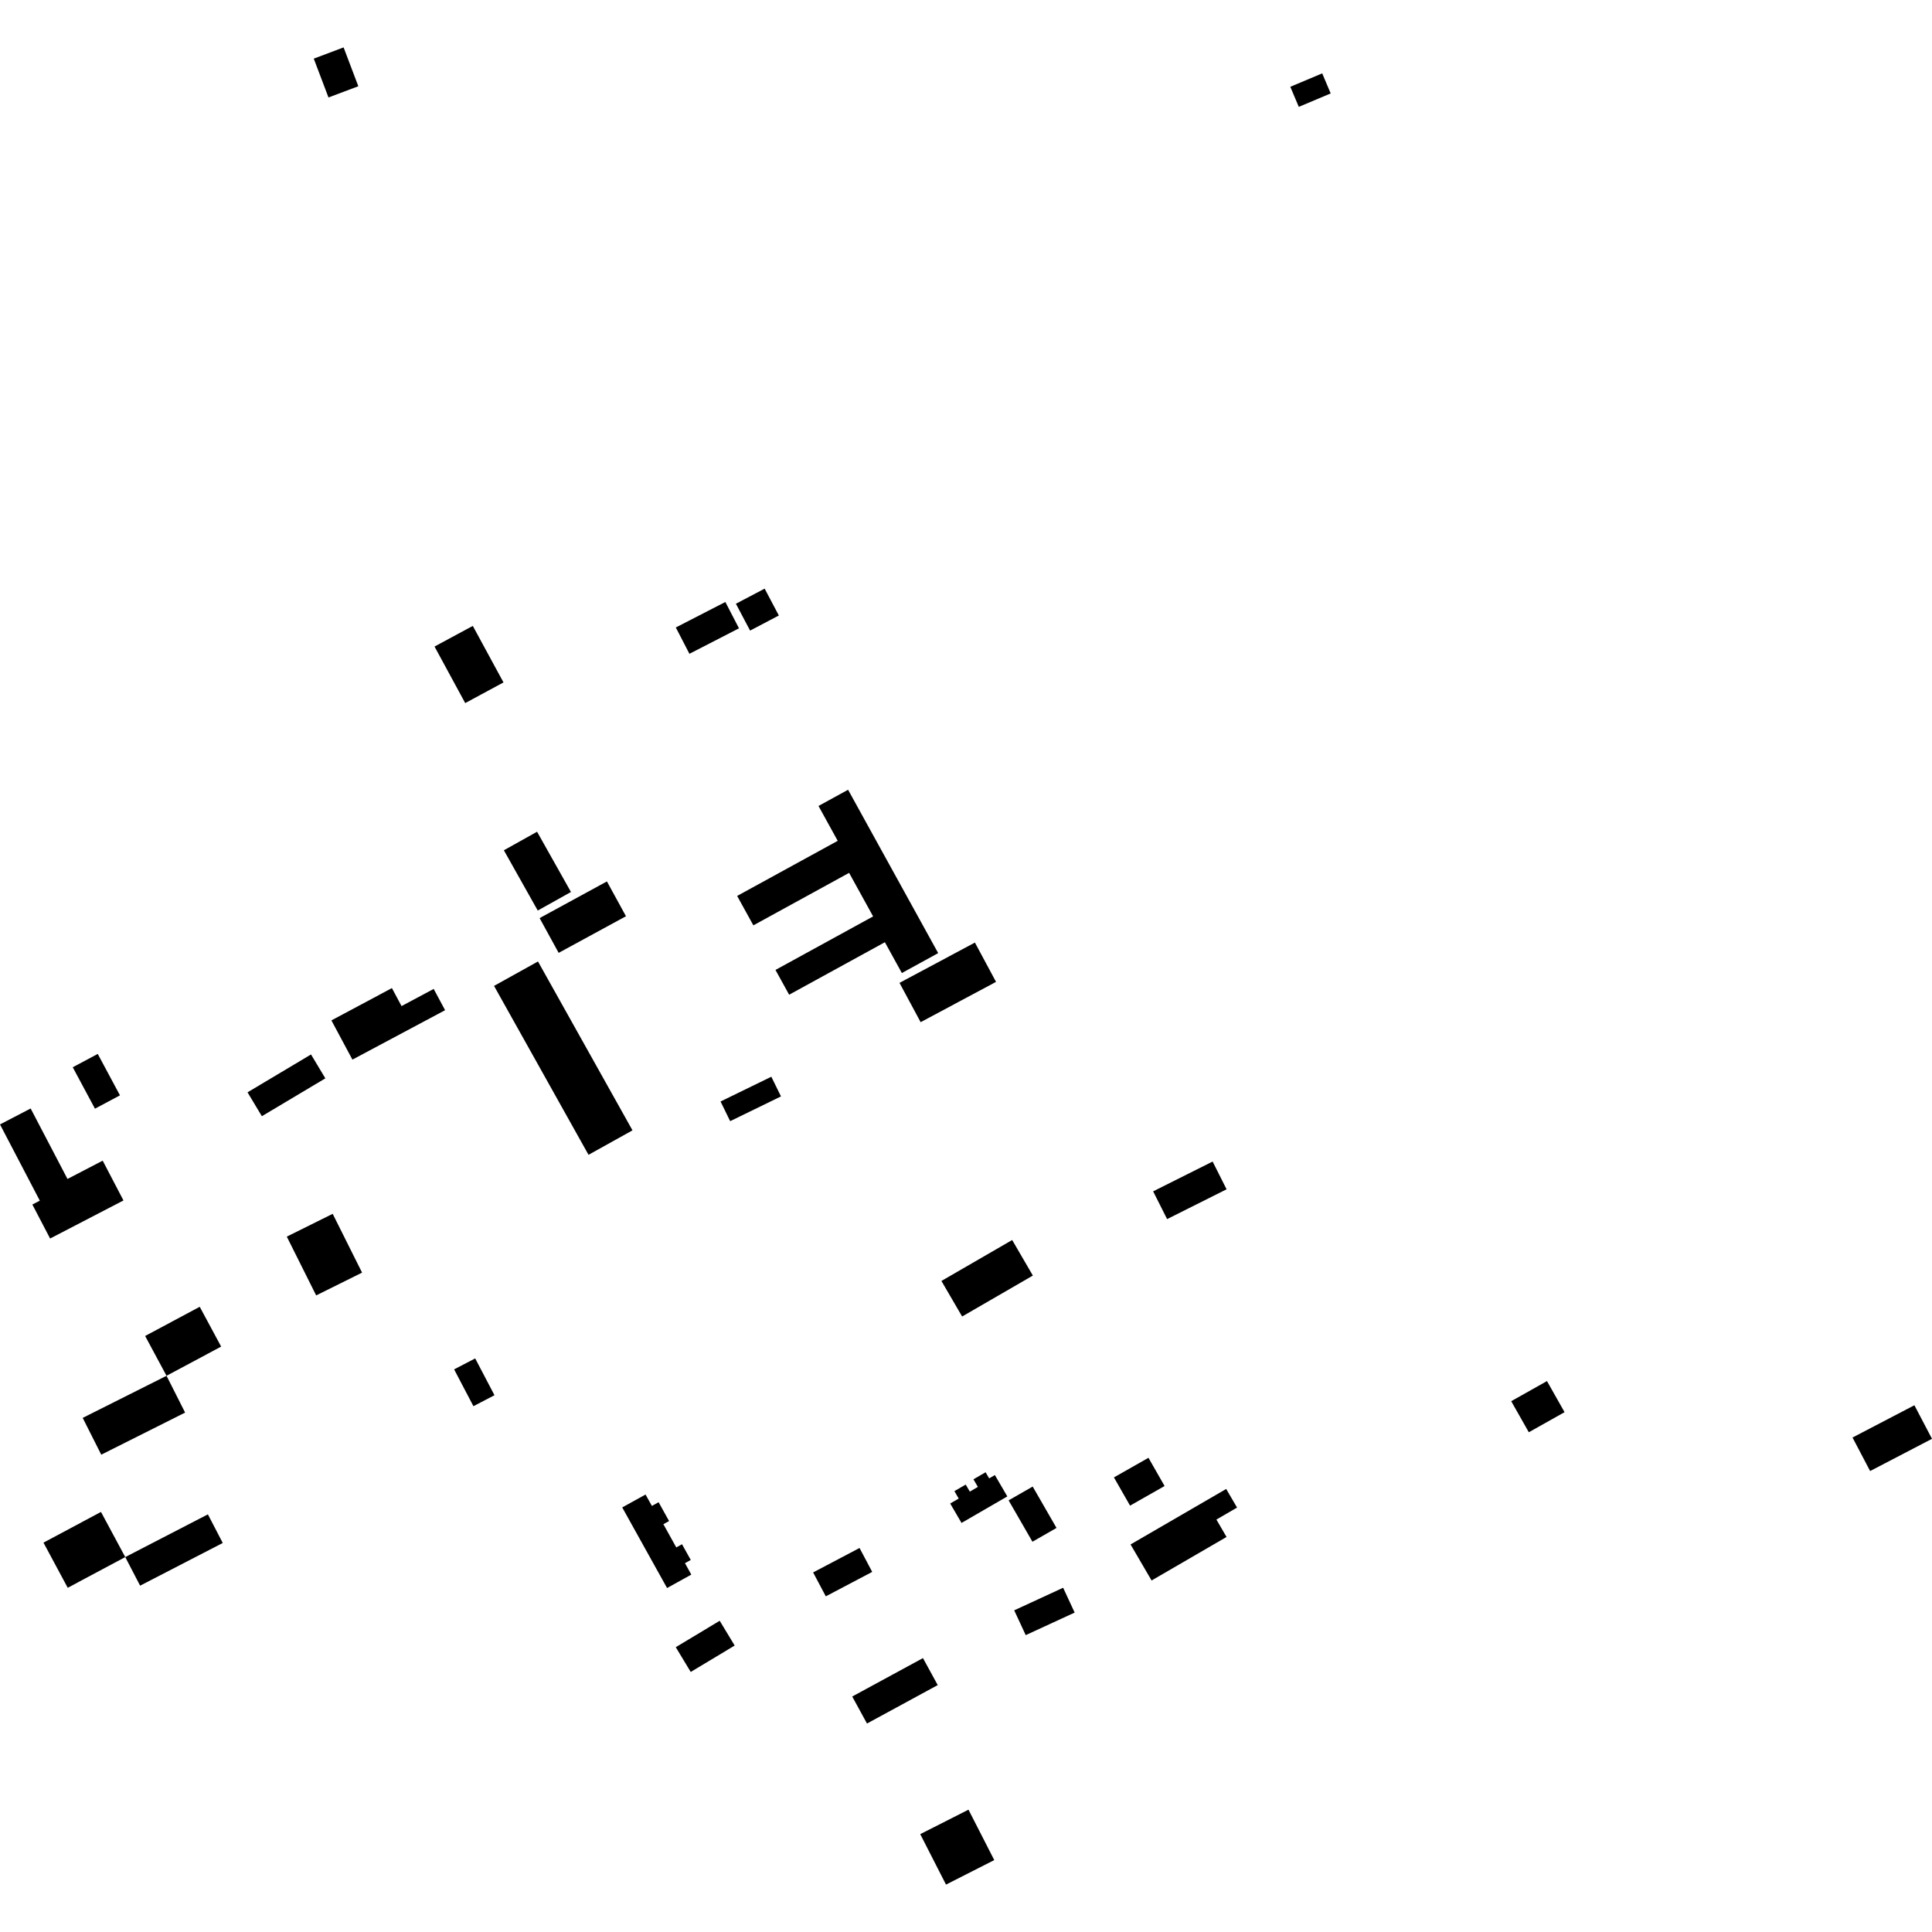<?xml version="1.0" encoding="utf-8" standalone="no"?>
<!DOCTYPE svg PUBLIC "-//W3C//DTD SVG 1.1//EN"
  "http://www.w3.org/Graphics/SVG/1.1/DTD/svg11.dtd">
<!-- Created with matplotlib (https://matplotlib.org/) -->
<svg height="288pt" version="1.1" viewBox="0 0 288 288" width="288pt" xmlns="http://www.w3.org/2000/svg" xmlns:xlink="http://www.w3.org/1999/xlink">
 <defs>
  <style type="text/css">
*{stroke-linecap:butt;stroke-linejoin:round;}
  </style>
 </defs>
 <g id="figure_1">
  <g id="patch_1">
   <path d="M 0 288 
L 288 288 
L 288 0 
L 0 0 
z
" style="fill:none;opacity:0;"/>
  </g>
  <g id="axes_1">
   <g id="PatchCollection_1">
    <path clip-path="url(#p60439cd741)" d="M 148.304 219.885 
L 147.453 220.379 
L 146.921 219.468 
L 145.108 220.519 
L 145.772 221.652 
L 144.568 222.351 
L 143.957 221.303 
L 142.27 222.281 
L 142.916 223.389 
L 141.644 224.125 
L 143.333 227.022 
L 150.159 223.069 
L 148.304 219.885 
"/>
    <path clip-path="url(#p60439cd741)" d="M 92.754 224.708 
L 99.438 236.724 
L 103.052 234.724 
L 102.107 233.02 
L 102.971 232.541 
L 101.667 230.197 
L 100.813 230.671 
L 98.887 227.208 
L 99.738 226.74 
L 98.178 223.932 
L 97.177 224.485 
L 96.229 222.787 
L 92.754 224.708 
"/>
    <path clip-path="url(#p60439cd741)" d="M 126.422 117.727 
L 122.012 120.144 
L 124.877 125.341 
L 109.886 133.555 
L 112.303 137.941 
L 126.575 130.116 
L 130.154 136.608 
L 115.599 144.586 
L 117.636 148.281 
L 131.908 140.456 
L 134.439 145.048 
L 139.853 142.078 
L 126.422 117.727 
"/>
    <path clip-path="url(#p60439cd741)" d="M 107.411 164.198 
L 114.981 160.507 
L 116.42 163.439 
L 108.846 167.13 
L 107.411 164.198 
"/>
    <path clip-path="url(#p60439cd741)" d="M 144.371 269.764 
L 148.213 277.28 
L 141.02 280.934 
L 137.178 273.412 
L 144.371 269.764 
"/>
    <path clip-path="url(#p60439cd741)" d="M 109.7 89.999 
L 113.986 87.747 
L 116.1 91.751 
L 111.814 94.003 
L 109.7 89.999 
"/>
    <path clip-path="url(#p60439cd741)" d="M 18.671 232.111 
L 30.991 225.742 
L 33.206 230.009 
L 20.886 236.373 
L 18.671 232.111 
"/>
    <path clip-path="url(#p60439cd741)" d="M 140.336 190.95 
L 150.884 184.847 
L 153.967 190.147 
L 143.423 196.249 
L 140.336 190.95 
"/>
    <path clip-path="url(#p60439cd741)" d="M 15.053 225.38 
L 18.671 232.111 
L 10.096 236.69 
L 6.481 229.959 
L 15.053 225.38 
"/>
    <path clip-path="url(#p60439cd741)" d="M 64.774 96.379 
L 70.479 93.302 
L 75.055 101.727 
L 69.35 104.808 
L 64.774 96.379 
"/>
    <path clip-path="url(#p60439cd741)" d="M 121.211 234.399 
L 128.129 230.755 
L 130.019 234.32 
L 123.101 237.964 
L 121.211 234.399 
"/>
    <path clip-path="url(#p60439cd741)" d="M 21.634 199.153 
L 29.773 194.8 
L 32.967 200.734 
L 24.825 205.087 
L 21.634 199.153 
"/>
    <path clip-path="url(#p60439cd741)" d="M 42.751 184.341 
L 49.594 180.944 
L 53.974 189.708 
L 47.131 193.105 
L 42.751 184.341 
"/>
    <path clip-path="url(#p60439cd741)" d="M 80.196 143.325 
L 94.284 168.499 
L 87.73 172.146 
L 73.645 146.967 
L 80.196 143.325 
"/>
    <path clip-path="url(#p60439cd741)" d="M 90.472 131.393 
L 93.313 136.58 
L 83.279 142.042 
L 80.439 136.86 
L 90.472 131.393 
"/>
    <path clip-path="url(#p60439cd741)" d="M 67.695 204.131 
L 70.835 202.496 
L 73.712 207.983 
L 70.572 209.618 
L 67.695 204.131 
"/>
    <path clip-path="url(#p60439cd741)" d="M 137.584 247.17 
L 139.785 251.193 
L 129.241 256.924 
L 127.04 252.896 
L 137.584 247.17 
"/>
    <path clip-path="url(#p60439cd741)" d="M 10.844 159.093 
L 14.572 157.106 
L 17.883 163.282 
L 14.156 165.269 
L 10.844 159.093 
"/>
    <path clip-path="url(#p60439cd741)" d="M 46.362 157.186 
L 48.499 160.747 
L 39.036 166.391 
L 36.899 162.831 
L 46.362 157.186 
"/>
    <path clip-path="url(#p60439cd741)" d="M 100.742 93.537 
L 108.128 89.737 
L 110.158 93.661 
L 102.772 97.461 
L 100.742 93.537 
"/>
    <path clip-path="url(#p60439cd741)" d="M 150.352 223.656 
L 153.905 229.823 
L 157.493 227.767 
L 153.941 221.6 
L 150.352 223.656 
"/>
    <path clip-path="url(#p60439cd741)" d="M 24.825 205.087 
L 27.595 210.571 
L 15.094 216.846 
L 12.328 211.362 
L 24.825 205.087 
"/>
    <path clip-path="url(#p60439cd741)" d="M 276.152 214.29 
L 285.376 209.478 
L 288 214.481 
L 278.776 219.287 
L 276.152 214.29 
"/>
    <path clip-path="url(#p60439cd741)" d="M 180.763 173.149 
L 182.845 177.286 
L 173.979 181.729 
L 171.897 177.592 
L 180.763 173.149 
"/>
    <path clip-path="url(#p60439cd741)" d="M 225.273 208.873 
L 230.605 205.874 
L 233.226 210.51 
L 227.898 213.504 
L 225.273 208.873 
"/>
    <path clip-path="url(#p60439cd741)" d="M 134.088 146.515 
L 145.328 140.507 
L 148.476 146.366 
L 137.239 152.374 
L 134.088 146.515 
"/>
    <path clip-path="url(#p60439cd741)" d="M 166.052 220.235 
L 171.2 217.31 
L 173.603 221.518 
L 168.456 224.442 
L 166.052 220.235 
"/>
    <path clip-path="url(#p60439cd741)" d="M 75.11 126.749 
L 80.061 123.986 
L 85.112 132.967 
L 80.161 135.734 
L 75.11 126.749 
"/>
    <path clip-path="url(#p60439cd741)" d="M 151.186 240.05 
L 158.48 236.684 
L 160.198 240.385 
L 152.903 243.746 
L 151.186 240.05 
"/>
    <path clip-path="url(#p60439cd741)" d="M 107.284 241.606 
L 100.736 245.544 
L 102.965 249.235 
L 109.517 245.298 
L 107.284 241.606 
"/>
    <path clip-path="url(#p60439cd741)" d="M 182.785 221.957 
L 184.406 224.732 
L 181.328 226.519 
L 182.839 229.114 
L 171.666 235.6 
L 168.53 230.229 
L 182.785 221.957 
"/>
    <path clip-path="url(#p60439cd741)" d="M 58.422 147.294 
L 49.401 152.106 
L 52.535 157.955 
L 66.349 150.587 
L 64.649 147.42 
L 59.859 149.976 
L 58.422 147.294 
"/>
    <path clip-path="url(#p60439cd741)" d="M 0 167.618 
L 5.936 178.981 
L 4.822 179.556 
L 7.471 184.625 
L 18.405 178.949 
L 15.307 173.018 
L 10.06 175.745 
L 4.569 165.239 
L 0 167.618 
"/>
    <path clip-path="url(#p60439cd741)" d="M 192.345 12.938 
L 197.099 10.937 
L 198.363 13.928 
L 193.609 15.929 
L 192.345 12.938 
"/>
    <path clip-path="url(#p60439cd741)" d="M 48.967 14.53 
L 53.415 12.856 
L 51.22 7.066 
L 46.772 8.741 
L 48.967 14.53 
"/>
   </g>
  </g>
 </g>
 <defs>
  <clipPath id="p60439cd741">
   <rect height="273.867" width="288" x="0" y="7.066"/>
  </clipPath>
 </defs>
</svg>
